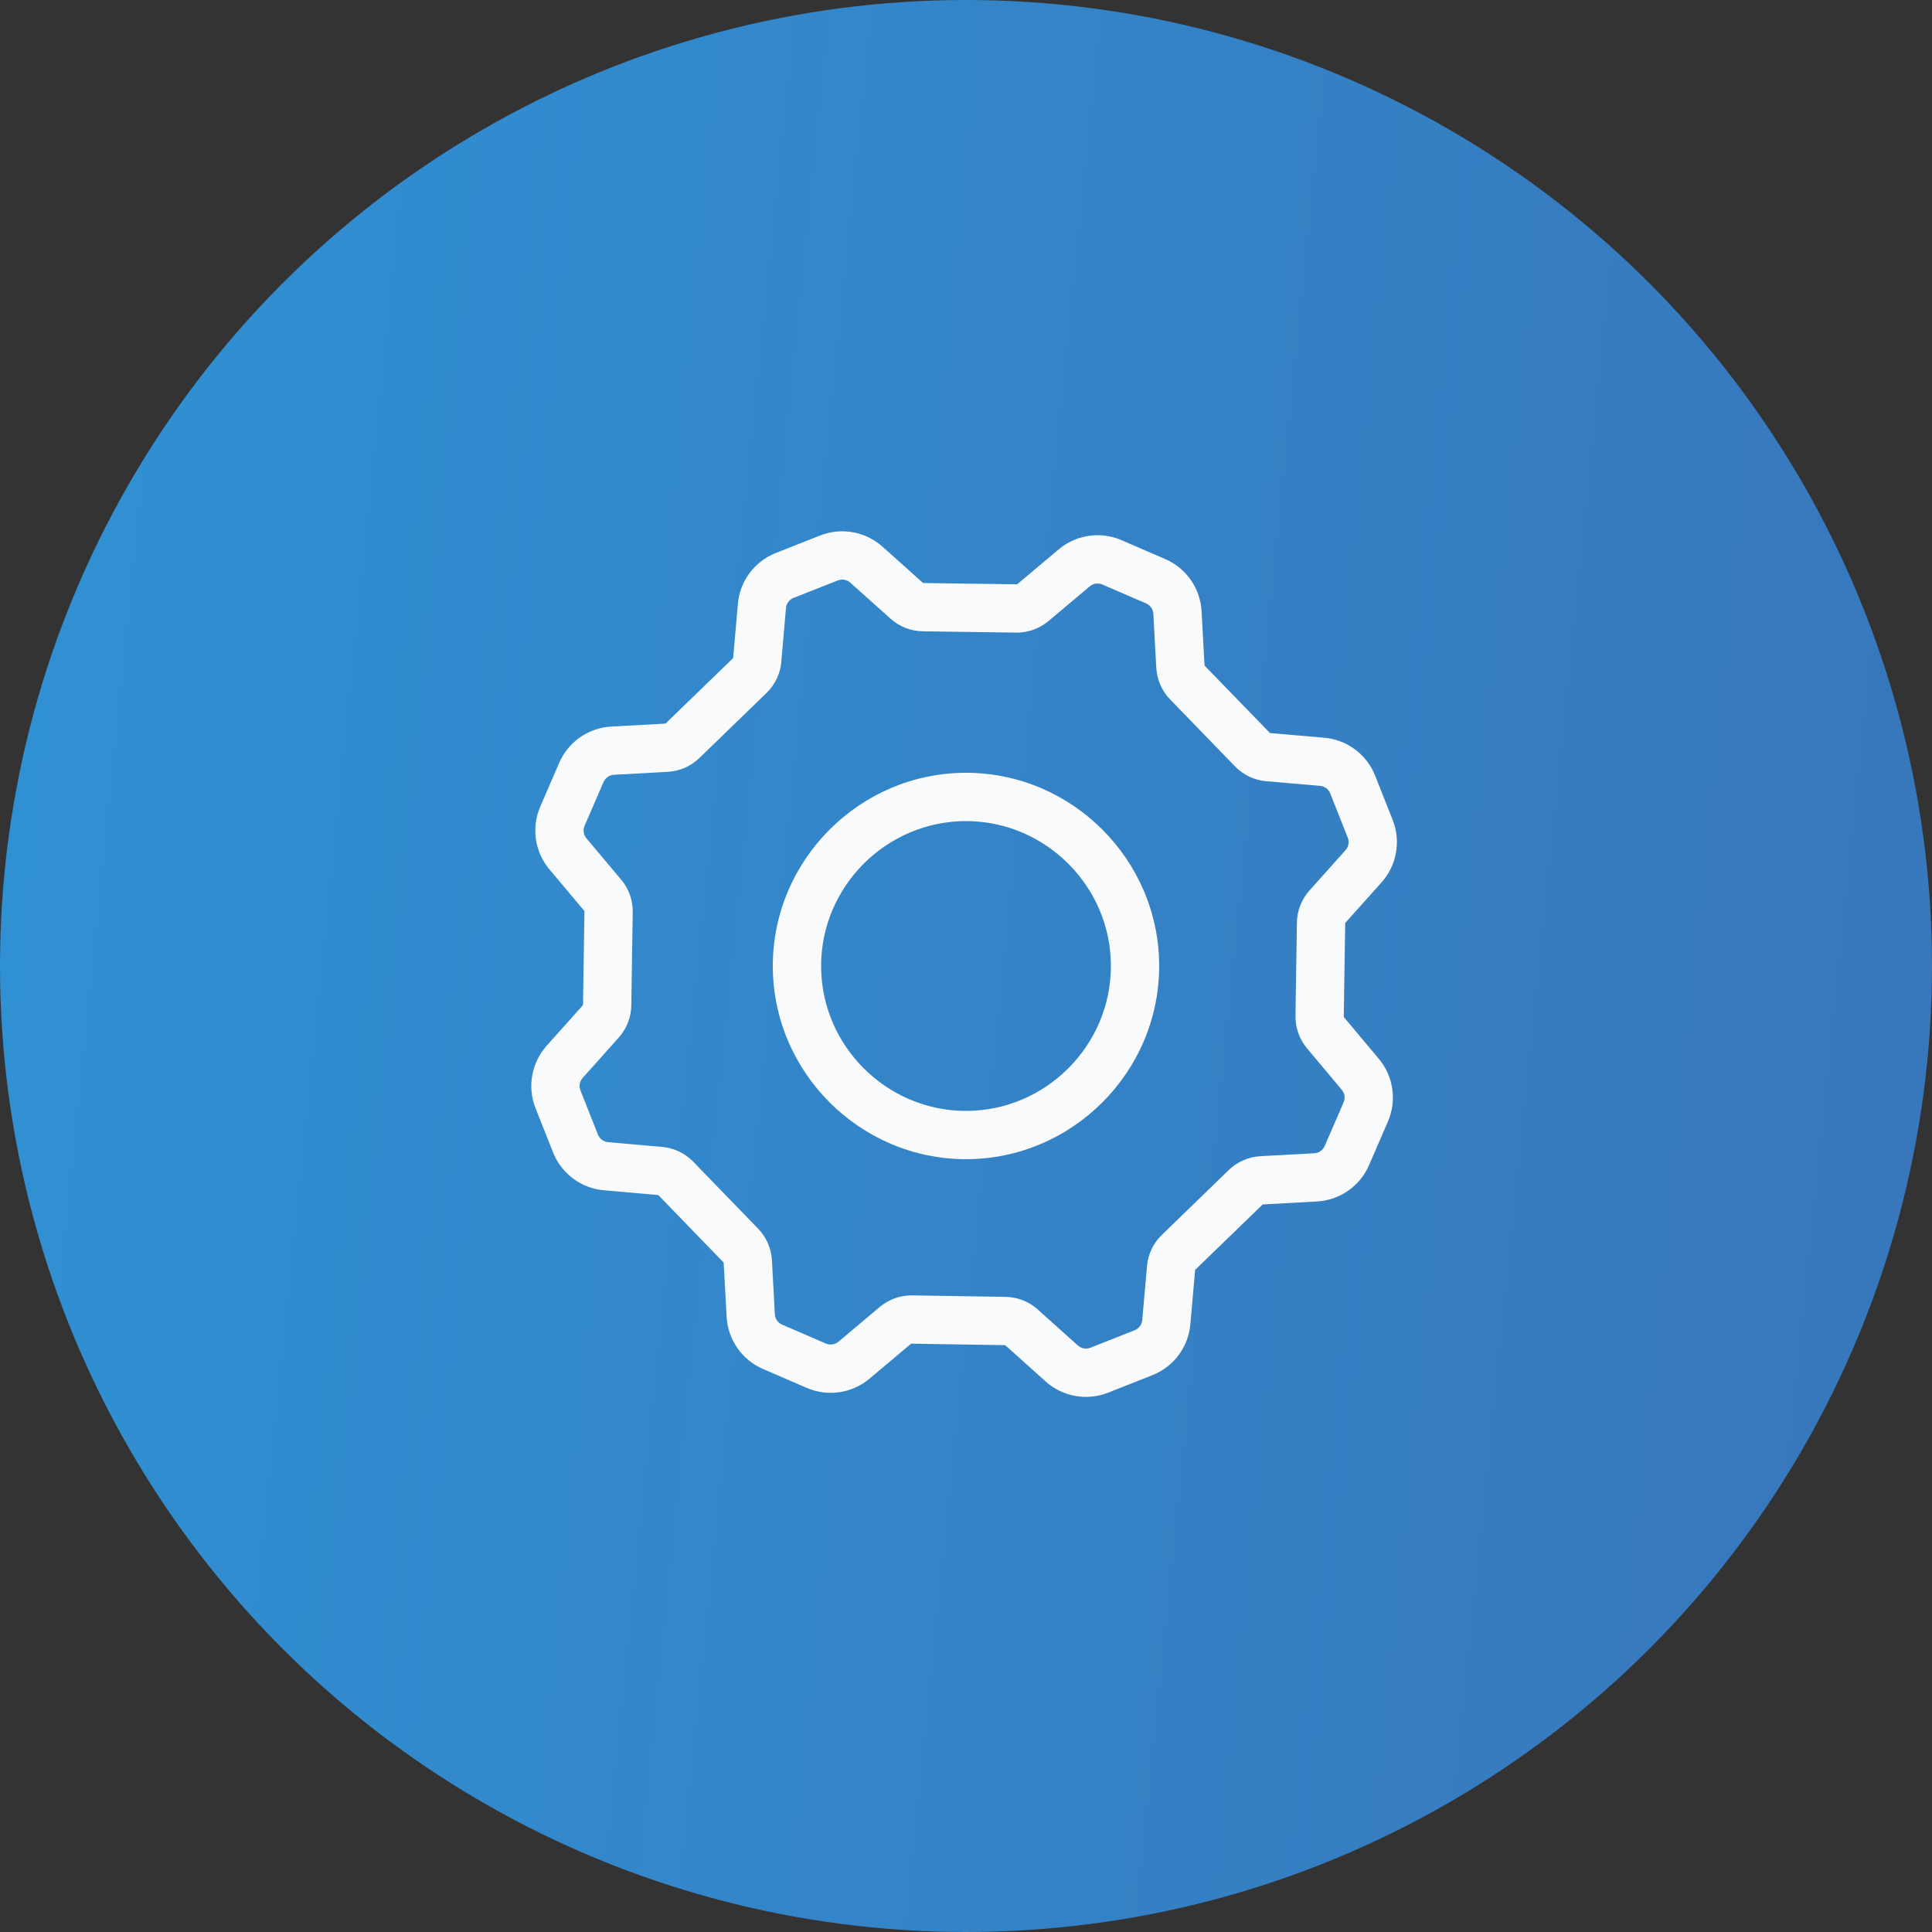 <svg width="80" height="80" viewBox="0 0 80 80" fill="none" xmlns="http://www.w3.org/2000/svg">
<rect x="0" y="0" width="80" height="80" fill="#333333" stroke="none"/>
<circle cx="40" cy="40" r="40" fill="url(#paint0_linear_2167_28861)"/>
<path fill-rule="evenodd" clip-rule="evenodd" d="M38.212 24.131C38.221 24.139 38.23 24.141 38.235 24.142C38.236 24.142 38.235 24.142 38.235 24.142L42.101 24.195C42.112 24.195 42.121 24.192 42.127 24.186C42.127 24.186 42.127 24.186 42.127 24.186L43.839 22.748C44.563 22.139 45.57 21.991 46.439 22.367L48.25 23.15C49.121 23.526 49.703 24.362 49.755 25.309L49.873 27.482C49.875 27.503 49.876 27.525 49.877 27.547C49.878 27.555 49.881 27.563 49.888 27.571C49.888 27.571 49.888 27.571 49.888 27.571L52.576 30.342C52.583 30.35 52.593 30.355 52.604 30.356C52.604 30.356 52.604 30.356 52.604 30.356L54.832 30.548C55.776 30.629 56.593 31.237 56.942 32.119L57.667 33.951C58.016 34.831 57.837 35.833 57.206 36.538L55.712 38.208C55.704 38.216 55.702 38.225 55.702 38.231L55.642 42.096C55.642 42.106 55.645 42.115 55.652 42.123L57.092 43.841C57.7 44.566 57.847 45.572 57.471 46.441L56.688 48.248C56.312 49.117 55.476 49.699 54.53 49.751L52.303 49.872C52.303 49.872 52.303 49.872 52.303 49.872C52.291 49.873 52.281 49.878 52.275 49.884L49.502 52.569C49.502 52.57 49.501 52.57 49.501 52.57C49.491 52.581 49.488 52.591 49.487 52.597L49.486 52.605L49.29 54.836C49.208 55.779 48.6 56.594 47.72 56.942L45.887 57.667C45.006 58.016 44.004 57.836 43.298 57.204L41.632 55.709C41.631 55.708 41.629 55.707 41.628 55.706C41.622 55.702 41.615 55.701 41.607 55.7L37.742 55.639C37.742 55.639 37.742 55.639 37.742 55.639C37.734 55.639 37.725 55.641 37.718 55.648L37.716 55.649L36.004 57.088C35.28 57.697 34.273 57.844 33.404 57.469L31.593 56.686C30.722 56.31 30.14 55.474 30.088 54.527L29.966 52.293C29.966 52.285 29.963 52.277 29.956 52.27L27.27 49.497C27.27 49.497 27.271 49.497 27.27 49.497C27.267 49.493 27.262 49.49 27.257 49.488C27.252 49.485 27.248 49.484 27.245 49.484L27.237 49.483L25.006 49.287C24.064 49.205 23.25 48.597 22.901 47.718L22.176 45.889C21.827 45.01 22.005 44.008 22.636 43.303L24.131 41.628C24.138 41.62 24.141 41.611 24.141 41.604C24.141 41.604 24.141 41.604 24.141 41.604L24.201 37.739C24.201 37.728 24.197 37.72 24.193 37.715L24.191 37.713L22.752 36.001C22.143 35.276 21.995 34.27 22.371 33.401L23.154 31.59C23.53 30.719 24.366 30.137 25.313 30.085L27.544 29.964C27.544 29.964 27.543 29.964 27.544 29.964C27.549 29.963 27.558 29.961 27.568 29.951L27.57 29.949L30.347 27.26C30.356 27.251 30.359 27.241 30.36 27.235C30.36 27.235 30.36 27.235 30.36 27.235L30.553 25.007C30.634 24.062 31.244 23.245 32.126 22.897L33.958 22.174C34.838 21.828 35.838 22.006 36.543 22.637L38.212 24.131ZM32.352 27.409C32.31 27.898 32.091 28.355 31.738 28.696L28.962 31.386C28.609 31.728 28.146 31.933 27.655 31.96L25.422 32.082C25.232 32.092 25.065 32.209 24.99 32.383L24.207 34.194C24.132 34.368 24.161 34.569 24.283 34.714L25.722 36.426C26.039 36.802 26.208 37.28 26.2 37.772L26.141 41.638C26.133 42.128 25.947 42.599 25.619 42.965L24.127 44.635C24.001 44.776 23.965 44.976 24.035 45.152L24.76 46.981C24.83 47.157 24.993 47.278 25.181 47.295L27.413 47.491C27.902 47.532 28.361 47.75 28.703 48.101L31.393 50.878C31.734 51.231 31.937 51.695 31.964 52.185L32.085 54.418C32.096 54.608 32.212 54.775 32.386 54.85L34.197 55.633C34.371 55.708 34.572 55.678 34.718 55.557L36.429 54.118C36.804 53.802 37.281 53.632 37.772 53.639L41.038 53.691L41.637 53.701C42.125 53.708 42.594 53.889 42.96 54.212C42.962 54.214 42.965 54.216 42.967 54.218C42.967 54.219 42.967 54.218 42.967 54.218C42.967 54.219 42.967 54.22 42.967 54.22L44.634 55.715C44.775 55.841 44.975 55.877 45.151 55.807L46.984 55.082C47.16 55.013 47.281 54.849 47.298 54.661L47.494 52.43C47.535 51.94 47.753 51.482 48.104 51.139L50.881 48.449C51.234 48.107 51.697 47.904 52.188 47.875L54.421 47.754C54.611 47.743 54.778 47.627 54.853 47.453L55.636 45.646C55.711 45.472 55.682 45.271 55.56 45.126L54.121 43.41C53.805 43.034 53.635 42.557 53.643 42.066L53.702 38.201C53.709 37.709 53.895 37.237 54.224 36.871L55.715 35.204C55.842 35.063 55.877 34.863 55.808 34.687L55.083 32.855C55.013 32.678 54.849 32.557 54.661 32.541L52.43 32.348C51.94 32.306 51.482 32.088 51.14 31.735L48.872 29.396L48.45 28.961C48.109 28.608 47.907 28.145 47.88 27.655C47.88 27.655 47.879 27.655 47.879 27.654L47.758 25.418C47.747 25.228 47.631 25.061 47.457 24.986L45.645 24.203C45.472 24.128 45.27 24.157 45.125 24.279L43.414 25.718C43.038 26.033 42.562 26.202 42.071 26.195L38.206 26.141C37.714 26.134 37.242 25.948 36.876 25.619L35.209 24.127C35.068 24.001 34.868 23.965 34.692 24.035L32.86 24.757C32.684 24.827 32.562 24.991 32.545 25.18L32.352 27.409Z" fill="#F9FAFC"/>
<path fill-rule="evenodd" clip-rule="evenodd" d="M32 39.999C32 35.605 35.605 32 39.999 32C44.394 32 47.999 35.605 47.999 39.999C47.999 44.394 44.394 47.999 39.999 47.999C35.605 47.999 32 44.394 32 39.999ZM34 40C34 36.704 36.704 34 40 34C43.296 34 46 36.704 46 40C46 43.296 43.296 46 40 46C36.704 46 34 43.296 34 40Z" fill="#F9FAFC"/>
<defs>
<linearGradient id="paint0_linear_2167_28861" x1="0" y1="0" x2="87.277" y2="8.937" gradientUnits="userSpaceOnUse">
<stop stop-color="#2F92D4"/>
<stop offset="1" stop-color="#3876BB"/>
</linearGradient>
</defs>
</svg>
